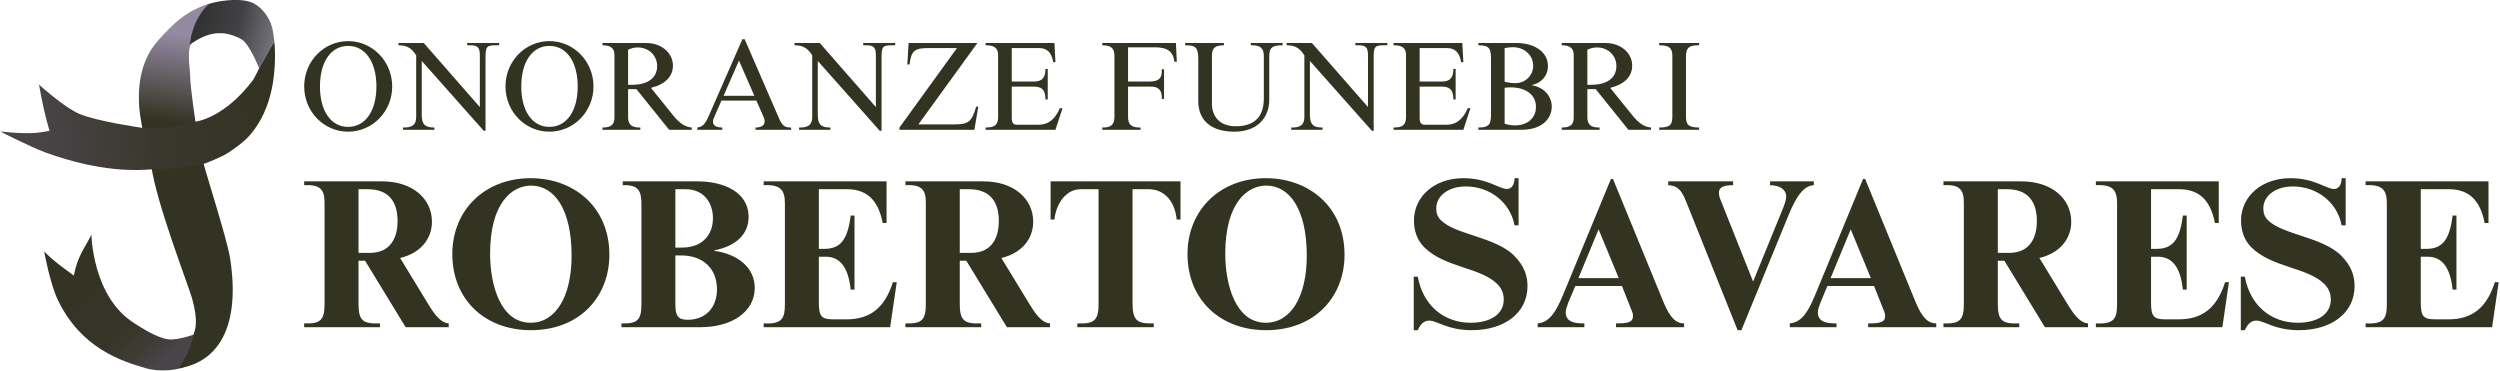 <?xml version="1.0" encoding="UTF-8" standalone="no"?>
<!DOCTYPE svg PUBLIC "-//W3C//DTD SVG 1.1//EN" "http://www.w3.org/Graphics/SVG/1.1/DTD/svg11.dtd">
<svg width="100%" height="100%" viewBox="0 0 2793 415" version="1.1" xmlns="http://www.w3.org/2000/svg" xmlns:xlink="http://www.w3.org/1999/xlink" xml:space="preserve" xmlns:serif="http://www.serif.com/" style="fill-rule:evenodd;clip-rule:evenodd;stroke-linejoin:round;stroke-miterlimit:2;">
    <g transform="matrix(1,0,0,1,-128.838,-1424.67)">
        <g transform="matrix(1.386,0,0,1,11.5,20.764)">
            <g transform="matrix(1.333,0,0,1.848,-291.099,-1692.48)">
                <path d="M465.825,1727.81C465.825,1712.61 477.662,1700.39 492.4,1700.39C507.138,1700.39 519.051,1712.61 519.051,1727.81C519.051,1742.93 507.138,1755.14 492.4,1755.14C477.662,1755.14 465.825,1742.93 465.825,1727.81ZM475.371,1727.81C475.371,1742.62 482.015,1752.24 492.4,1752.24C502.786,1752.24 509.506,1742.62 509.506,1727.81C509.506,1712.92 502.786,1703.29 492.4,1703.29C482.015,1703.29 475.371,1712.92 475.371,1727.81ZM583.731,1701.54L583.731,1702.91L581.669,1702.91C576.171,1702.91 575.484,1703.75 575.484,1710.32L575.484,1754.61L574.415,1754.61L536.92,1712.38L536.92,1745.14C536.92,1750.72 538.982,1752.7 544.557,1752.62L544.557,1754L525.618,1754L525.618,1752.62C531.651,1752.78 533.56,1750.64 533.56,1746.13L533.56,1709.02C530.811,1704.52 527.757,1702.91 522.869,1702.91L522.869,1701.54L538.142,1701.54L572.048,1740.25L572.048,1708.94C572.048,1704.52 570.902,1702.91 566.473,1702.91L564.411,1702.91L564.411,1701.54L583.731,1701.54ZM587.55,1727.81C587.55,1712.61 599.386,1700.39 614.124,1700.39C628.862,1700.39 640.775,1712.61 640.775,1727.81C640.775,1742.93 628.862,1755.14 614.124,1755.14C599.386,1755.14 587.55,1742.93 587.55,1727.81ZM597.095,1727.81C597.095,1742.62 603.739,1752.24 614.124,1752.24C624.51,1752.24 631.23,1742.62 631.23,1727.81C631.23,1712.92 624.51,1703.29 614.124,1703.29C603.739,1703.29 597.095,1712.92 597.095,1727.81ZM675.521,1728.65L688.579,1744.84C692.703,1750.03 695.986,1752.24 700.186,1752.62L700.186,1754L686.517,1754L666.739,1729.41L661.699,1729.41L661.699,1746.13C661.699,1749.72 662.692,1752.78 669.106,1752.62L669.106,1754L646.197,1754L646.197,1752.62C652.23,1752.7 653.452,1750.11 653.452,1746.44L653.452,1708.94C653.452,1705.13 651.772,1702.91 646.197,1702.91L646.197,1701.54L672.695,1701.54C681.783,1701.54 688.808,1707.42 688.808,1715.21C688.808,1721.55 684.455,1726.43 675.521,1728.65ZM661.699,1705.59L661.699,1726.81L663.837,1726.81C673.459,1726.81 679.263,1722.84 679.263,1715.44C679.263,1709.1 674.146,1704.21 667.579,1704.21C665.593,1704.21 664.142,1704.52 661.699,1705.59ZM732.183,1699.25L752.954,1747.05C755.092,1751.94 756.696,1752.62 760.285,1752.62L760.285,1754L738.75,1754L738.75,1752.62L738.826,1752.62C742.263,1752.62 744.248,1751.33 744.248,1748.96C744.248,1748.04 744.019,1747.05 743.255,1745.37L739.285,1736.36L718.132,1736.36L713.474,1747.05C713.168,1747.74 713.015,1748.5 713.015,1749.11C713.015,1751.4 715.001,1752.62 718.666,1752.62L718.666,1754L703.546,1754L703.546,1752.62C706.83,1752.17 708.204,1750.72 710.648,1745.22L730.808,1699.25L732.183,1699.25ZM728.746,1712.15L719.43,1733.46L738.063,1733.46L728.746,1712.15ZM823.208,1701.54L823.208,1702.91L821.147,1702.91C815.648,1702.91 814.961,1703.75 814.961,1710.32L814.961,1754.61L813.892,1754.61L776.397,1712.38L776.397,1745.14C776.397,1750.72 778.459,1752.7 784.034,1752.62L784.034,1754L765.096,1754L765.096,1752.62C771.128,1752.78 773.037,1750.64 773.037,1746.13L773.037,1709.02C770.288,1704.52 767.234,1702.91 762.346,1702.91L762.346,1701.54L777.619,1701.54L811.525,1740.25L811.525,1708.94C811.525,1704.52 810.379,1702.91 805.95,1702.91L803.888,1702.91L803.888,1701.54L823.208,1701.54ZM831.303,1701.54L872.921,1701.54L837.259,1750.72L859.405,1750.72C867.652,1750.72 869.638,1748.88 872.158,1740.03L873.456,1740.03L871.089,1754L825.805,1754L825.805,1752.62L860.55,1704.59L843.369,1704.59C834.969,1704.59 832.907,1706.12 831.914,1714.52L830.539,1714.52L831.303,1701.54ZM919.503,1701.54L920.114,1713.14L918.816,1713.14C917.671,1706.88 914.845,1704.59 910.034,1704.59L893.692,1704.59L893.692,1724.83L907.209,1724.83C912.249,1724.83 914.082,1722.23 914.082,1717.19L915.456,1717.19L915.456,1735.67L914.082,1735.67C914.082,1730.17 912.249,1727.88 906.903,1727.88L893.692,1727.88L893.692,1746.82C893.692,1749.72 894.609,1750.94 896.9,1750.94L910.034,1750.94C915.151,1750.94 919.656,1748.35 922.787,1740.94L924.391,1740.94L920.114,1754L877.885,1754L877.885,1752.62C884.07,1752.7 885.445,1750.49 885.445,1745.98L885.445,1708.79C885.445,1704.67 883.23,1702.84 877.885,1702.91L877.885,1701.54L919.503,1701.54ZM992.965,1701.54L993.5,1712.84L992.049,1712.84C991.285,1706.73 987.925,1704.13 980.289,1704.13L964.023,1704.13L964.023,1724.83L976.776,1724.83C982.122,1724.83 984.794,1723.3 984.413,1717.42L985.787,1717.42L985.787,1735.29L984.413,1735.29C984.642,1730.17 982.656,1727.88 977.616,1727.88L964.023,1727.88L964.023,1746.13C964.023,1750.87 965.933,1752.7 971.584,1752.62L971.584,1754L948.445,1754L948.445,1752.62C954.249,1752.78 955.776,1750.41 955.776,1745.98L955.776,1709.02C955.776,1704.44 953.333,1702.91 948.445,1702.91L948.445,1701.54L992.965,1701.54ZM998.54,1702.91L998.54,1701.54L1021.98,1701.54L1021.98,1702.91C1016.56,1702.99 1014.73,1704.44 1014.73,1709.56L1014.73,1738.04C1014.73,1746.21 1019.69,1751.86 1029.09,1751.86C1040.54,1751.86 1046.12,1746.13 1046.12,1734.91L1046.12,1709.33C1046.12,1704.82 1044.13,1702.68 1038.25,1702.91L1038.25,1701.54L1057.49,1701.54L1057.49,1702.91C1051.08,1702.84 1049.4,1704.52 1049.4,1709.56L1049.4,1735.83C1049.4,1746.67 1042.22,1755.14 1028.4,1755.14C1012.97,1755.14 1006.48,1747.2 1006.48,1736.66L1006.48,1711.69C1006.48,1704.97 1005.57,1702.76 998.54,1702.91ZM1120.8,1701.54L1120.8,1702.91L1118.74,1702.91C1113.24,1702.91 1112.55,1703.75 1112.55,1710.32L1112.55,1754.61L1111.48,1754.61L1073.99,1712.38L1073.99,1745.14C1073.99,1750.72 1076.05,1752.7 1081.62,1752.62L1081.62,1754L1062.69,1754L1062.69,1752.62C1068.72,1752.78 1070.63,1750.64 1070.63,1746.13L1070.63,1709.02C1067.88,1704.52 1064.82,1702.91 1059.94,1702.91L1059.94,1701.54L1075.21,1701.54L1109.12,1740.25L1109.12,1708.94C1109.12,1704.52 1107.97,1702.91 1103.54,1702.91L1101.48,1702.91L1101.48,1701.54L1120.8,1701.54ZM1166.16,1701.54L1166.77,1713.14L1165.47,1713.14C1164.33,1706.88 1161.5,1704.59 1156.69,1704.59L1140.35,1704.59L1140.35,1724.83L1153.86,1724.83C1158.9,1724.83 1160.74,1722.23 1160.74,1717.19L1162.11,1717.19L1162.11,1735.67L1160.74,1735.67C1160.74,1730.17 1158.9,1727.88 1153.56,1727.88L1140.35,1727.88L1140.35,1746.82C1140.35,1749.72 1141.26,1750.94 1143.56,1750.94L1156.69,1750.94C1161.81,1750.94 1166.31,1748.35 1169.44,1740.94L1171.05,1740.94L1166.77,1754L1124.54,1754L1124.54,1752.62C1130.73,1752.7 1132.1,1750.49 1132.1,1745.98L1132.1,1708.79C1132.1,1704.67 1129.89,1702.84 1124.54,1702.91L1124.54,1701.54L1166.16,1701.54ZM1175.86,1701.54L1199.15,1701.54C1208.69,1701.54 1217.93,1706.2 1217.93,1715.51C1217.93,1721.16 1214.27,1725.52 1208.31,1726.97L1208.31,1727.12C1215.49,1728.27 1220.22,1733.69 1220.22,1739.95C1220.22,1747.13 1214.57,1754 1201.82,1754L1175.86,1754L1175.86,1752.62C1182.96,1752.7 1183.49,1749.88 1183.49,1744.38L1183.49,1711.69C1183.49,1705.28 1182.96,1702.91 1175.86,1702.91L1175.86,1701.54ZM1191.74,1704.59L1191.74,1724.98C1195.02,1725.67 1196.4,1725.82 1198.15,1725.82C1204.26,1725.82 1209,1721.16 1209,1715.28C1209,1708.87 1203.73,1704.06 1196.63,1704.06C1195.02,1704.06 1193.73,1704.29 1191.74,1704.59ZM1191.74,1728.57L1191.74,1750.34C1194.11,1751.02 1195.79,1751.33 1198.08,1751.33C1205.64,1751.33 1210.68,1746.82 1210.68,1740.1C1210.68,1732.92 1204.65,1728.34 1195.25,1728.34C1194.11,1728.34 1193.27,1728.42 1191.74,1728.57ZM1255.58,1728.65L1268.64,1744.84C1272.76,1750.03 1276.05,1752.24 1280.25,1752.62L1280.25,1754L1266.58,1754L1246.8,1729.41L1241.76,1729.41L1241.76,1746.13C1241.76,1749.72 1242.75,1752.78 1249.17,1752.62L1249.17,1754L1226.26,1754L1226.26,1752.62C1232.29,1752.7 1233.51,1750.11 1233.51,1746.44L1233.51,1708.94C1233.51,1705.13 1231.83,1702.91 1226.26,1702.91L1226.26,1701.54L1252.76,1701.54C1261.84,1701.54 1268.87,1707.42 1268.87,1715.21C1268.87,1721.55 1264.52,1726.43 1255.58,1728.65ZM1241.76,1705.59L1241.76,1726.81L1243.9,1726.81C1253.52,1726.81 1259.32,1722.84 1259.32,1715.44C1259.32,1709.1 1254.21,1704.21 1247.64,1704.21C1245.65,1704.21 1244.2,1704.52 1241.76,1705.59ZM1285.21,1702.91L1285.21,1701.54L1309.34,1701.54L1309.34,1702.91C1303.77,1702.84 1301.4,1703.98 1301.4,1709.56L1301.4,1746.06C1301.4,1751.17 1303.23,1752.62 1309.34,1752.62L1309.34,1754L1285.21,1754L1285.21,1752.62C1291.7,1752.62 1293.15,1751.1 1293.15,1745.98L1293.15,1709.48C1293.15,1704.82 1291.55,1702.84 1285.21,1702.91ZM498.68,1833.17L498.68,1859.35C498.68,1869.62 501.632,1871.42 511.642,1871.03L511.642,1873.34L465.825,1873.34L465.825,1871.03C475.836,1871.42 478.146,1868.85 478.146,1859.35L478.146,1797.88C478.146,1790.05 475.322,1786.97 465.825,1787.48L465.825,1785.17L512.925,1785.17C531.406,1785.17 543.084,1795.7 543.084,1809.56C543.084,1820.34 535.769,1828.68 523.834,1831.5L541.288,1860.12C545.908,1867.69 549.373,1870.78 553.223,1871.03L553.223,1873.34L527.171,1873.34L502.658,1833.17L498.68,1833.17ZM498.68,1789.92L498.68,1828.42L505.482,1828.42C518.315,1828.42 522.294,1818.93 522.294,1809.17C522.294,1797.24 516.775,1789.92 504.198,1789.92L498.68,1789.92ZM650.374,1829.58C650.374,1854.6 632.792,1875.14 602.89,1875.14C574.912,1875.14 555.405,1856.4 555.405,1829.19C555.405,1802.37 575.169,1783.25 602.761,1783.25C628.429,1783.25 650.374,1800.19 650.374,1829.58ZM627.53,1830.09C627.53,1801.86 617.007,1787.74 603.018,1787.74C591.339,1787.74 578.249,1798.39 578.249,1828.94C578.249,1847.55 584.409,1870.65 602.761,1870.65C617.905,1870.65 627.53,1854.86 627.53,1830.09ZM658.459,1785.17L703.634,1785.17C719.291,1785.17 734.563,1791.46 734.563,1806.73C734.563,1817 727.12,1824.32 713.773,1826.88L713.773,1827.14C728.917,1829.32 738.285,1837.92 738.285,1849.6C738.285,1863.72 724.938,1873.34 705.303,1873.34L657.689,1873.34L657.689,1871.03C667.571,1871.42 669.753,1868.72 669.753,1859.35L669.753,1799.29C669.753,1790.69 667.956,1787.23 658.459,1787.48L658.459,1785.17ZM690.287,1829.96L690.287,1859.74C690.287,1866.67 692.084,1868.85 697.731,1868.85C708.511,1868.85 715.441,1861.53 715.441,1850.5C715.441,1838.18 707.356,1829.96 693.752,1829.96L690.287,1829.96ZM690.287,1789.92L690.287,1825.22L694.137,1825.22C707.356,1825.22 713.003,1816.75 713.003,1807.5C713.003,1798.39 707.741,1789.92 696.447,1789.92L690.287,1789.92ZM777.043,1789.92L777.043,1825.99L780.123,1825.99C789.363,1825.99 794.368,1821.62 796.294,1805.84L798.604,1805.84L798.604,1850.63L796.294,1850.63C794.882,1837.15 789.877,1830.73 781.15,1830.73L777.043,1830.73L777.043,1858.45C777.043,1866.67 778.583,1868.59 785.642,1868.59L793.855,1868.59C808.101,1868.59 816.956,1861.53 821.833,1846.13L824.143,1846.13L820.164,1873.34L743.675,1873.34L743.675,1871.03C754.969,1871.67 756.509,1867.82 756.509,1859.35L756.509,1798.52C756.509,1790.44 753.942,1786.97 743.675,1787.48L743.675,1785.17L817.983,1785.17L817.983,1810.33L815.672,1810.33C813.362,1798.78 807.972,1789.92 793.983,1789.92L777.043,1789.92ZM862.259,1833.17L862.259,1859.35C862.259,1869.62 865.211,1871.42 875.221,1871.03L875.221,1873.34L829.405,1873.34L829.405,1871.03C839.415,1871.42 841.725,1868.85 841.725,1859.35L841.725,1797.88C841.725,1790.05 838.901,1786.97 829.405,1787.48L829.405,1785.17L876.504,1785.17C894.985,1785.17 906.663,1795.7 906.663,1809.56C906.663,1820.34 899.348,1828.68 887.413,1831.5L904.867,1860.12C909.487,1867.69 912.952,1870.78 916.802,1871.03L916.802,1873.34L890.75,1873.34L866.237,1833.17L862.259,1833.17ZM862.259,1789.92L862.259,1828.42L869.061,1828.42C881.894,1828.42 885.873,1818.93 885.873,1809.17C885.873,1797.24 880.354,1789.92 867.777,1789.92L862.259,1789.92ZM995.729,1785.17L995.729,1808.27L993.419,1808.27C992.521,1798.39 986.874,1789.92 976.351,1789.92L966.725,1789.92L966.725,1858.84C966.725,1869.75 969.934,1871.29 979.559,1871.03L979.559,1873.34L933.358,1873.34L933.358,1871.03C943.881,1871.55 946.191,1868.85 946.191,1859.22L946.191,1789.92L935.411,1789.92C926.042,1789.92 920.396,1799.29 919.497,1808.27L917.187,1808.27L917.187,1785.17L995.729,1785.17ZM1094.93,1829.58C1094.93,1854.6 1077.35,1875.14 1047.45,1875.14C1019.47,1875.14 999.965,1856.4 999.965,1829.19C999.965,1802.37 1019.73,1783.25 1047.32,1783.25C1072.99,1783.25 1094.93,1800.19 1094.93,1829.58ZM1072.09,1830.09C1072.09,1801.86 1061.57,1787.74 1047.58,1787.74C1035.9,1787.74 1022.81,1798.39 1022.81,1828.94C1022.81,1847.55 1028.97,1870.65 1047.32,1870.65C1062.46,1870.65 1072.09,1854.86 1072.09,1830.09ZM1136.9,1808.92C1136.9,1794.16 1149.48,1783.25 1166.8,1783.25C1181.31,1783.25 1188.49,1789.79 1193.11,1789.79C1195.93,1789.79 1197.73,1787.23 1197.73,1783.25L1200.17,1783.25L1200.17,1811.74L1197.73,1811.74C1195.16,1798.01 1182.97,1788.25 1168.21,1788.25C1157.82,1788.25 1150.38,1793.9 1150.38,1801.47C1150.38,1804.42 1151.15,1806.61 1153.2,1808.66C1162.05,1817.52 1186.05,1818.67 1197.48,1830.09C1203.76,1836.38 1205.56,1842.41 1205.56,1848.57C1205.56,1864.49 1191.96,1875.14 1171.81,1875.14C1157.05,1875.14 1151.02,1869.36 1146.14,1869.36C1143.19,1869.36 1141.01,1871.16 1139.21,1875.14L1136.77,1875.14L1136.77,1842.8L1139.21,1842.8C1142.29,1859.87 1154.74,1870.65 1171.17,1870.65C1183.49,1870.65 1191.19,1865.26 1191.19,1856.66C1191.19,1853.45 1190.29,1850.24 1187.34,1847.29C1177.07,1837.02 1155.51,1837.41 1143.06,1824.96C1138.83,1820.72 1136.9,1814.95 1136.9,1808.92ZM1262.67,1848.44L1234.44,1848.44L1230.2,1858.58C1229.3,1860.89 1228.66,1862.95 1228.66,1864.36C1228.66,1869.88 1233.54,1871.16 1239.95,1871.03L1239.95,1873.34L1211.72,1873.34L1211.72,1871.03C1218.39,1870.39 1222.37,1865.13 1226.99,1853.96L1256,1783.76L1257.28,1783.76L1287.7,1857.94C1291.67,1867.57 1295.27,1871.03 1300.27,1871.03L1300.27,1873.34L1259.08,1873.34L1259.08,1871.03C1266.91,1871.16 1269.34,1870.01 1269.34,1866.67C1269.34,1865.51 1269.22,1864.61 1268.32,1862.69L1262.67,1848.44ZM1260.75,1843.69L1248.55,1814.18L1236.36,1843.69L1260.75,1843.69ZM1378.69,1785.17L1378.69,1787.48C1372.78,1787.87 1368.29,1793.52 1363.16,1806.22L1334.92,1875.14L1332.61,1875.14L1301.43,1797.24C1298.61,1790.05 1295.91,1787.74 1290.65,1787.48L1290.65,1785.17L1329.92,1785.17L1329.92,1787.48C1323.76,1787.48 1321.32,1788.9 1321.32,1791.98C1321.32,1793.26 1321.58,1794.67 1322.35,1796.47L1341.98,1845.75L1360.21,1801.09C1361.36,1798.14 1362,1796.08 1362,1794.29C1362,1790.18 1358.28,1787.61 1352.25,1787.48L1352.25,1785.17L1378.69,1785.17ZM1415.13,1848.44L1386.9,1848.44L1382.67,1858.58C1381.77,1860.89 1381.13,1862.95 1381.13,1864.36C1381.13,1869.88 1386,1871.16 1392.42,1871.03L1392.42,1873.34L1364.18,1873.34L1364.18,1871.03C1370.86,1870.39 1374.84,1865.13 1379.46,1853.96L1408.46,1783.76L1409.75,1783.76L1440.16,1857.94C1444.14,1867.57 1447.73,1871.03 1452.74,1871.03L1452.74,1873.34L1411.54,1873.34L1411.54,1871.03C1419.37,1871.16 1421.81,1870.01 1421.81,1866.67C1421.81,1865.51 1421.68,1864.61 1420.78,1862.69L1415.13,1848.44ZM1413.21,1843.69L1401.02,1814.18L1388.83,1843.69L1413.21,1843.69ZM1489.96,1833.17L1489.96,1859.35C1489.96,1869.62 1492.91,1871.42 1502.92,1871.03L1502.92,1873.34L1457.1,1873.34L1457.1,1871.03C1467.11,1871.42 1469.42,1868.85 1469.42,1859.35L1469.42,1797.88C1469.42,1790.05 1466.6,1786.97 1457.1,1787.48L1457.1,1785.17L1504.2,1785.17C1522.68,1785.17 1534.36,1795.7 1534.36,1809.56C1534.36,1820.34 1527.05,1828.68 1515.11,1831.5L1532.56,1860.12C1537.18,1867.69 1540.65,1870.78 1544.5,1871.03L1544.5,1873.34L1518.45,1873.34L1493.93,1833.17L1489.96,1833.17ZM1489.96,1789.92L1489.96,1828.42L1496.76,1828.42C1509.59,1828.42 1513.57,1818.93 1513.57,1809.17C1513.57,1797.24 1508.05,1789.92 1495.47,1789.92L1489.96,1789.92ZM1582.62,1789.92L1582.62,1825.99L1585.69,1825.99C1594.93,1825.99 1599.94,1821.62 1601.87,1805.84L1604.18,1805.84L1604.18,1850.63L1601.87,1850.63C1600.45,1837.15 1595.45,1830.73 1586.72,1830.73L1582.62,1830.73L1582.62,1858.45C1582.62,1866.67 1584.15,1868.59 1591.21,1868.59L1599.43,1868.59C1613.67,1868.59 1622.53,1861.53 1627.4,1846.13L1629.72,1846.13L1625.74,1873.34L1549.25,1873.34L1549.25,1871.03C1560.54,1871.67 1562.08,1867.82 1562.08,1859.35L1562.08,1798.52C1562.08,1790.44 1559.51,1786.97 1549.25,1787.48L1549.25,1785.17L1623.56,1785.17L1623.56,1810.33L1621.25,1810.33C1618.93,1798.78 1613.54,1789.92 1599.56,1789.92L1582.62,1789.92ZM1637.03,1808.92C1637.03,1794.16 1649.61,1783.25 1666.93,1783.25C1681.43,1783.25 1688.62,1789.79 1693.24,1789.79C1696.07,1789.79 1697.86,1787.23 1697.86,1783.25L1700.3,1783.25L1700.3,1811.74L1697.86,1811.74C1695.3,1798.01 1683.1,1788.25 1668.34,1788.25C1657.95,1788.25 1650.51,1793.9 1650.51,1801.47C1650.51,1804.42 1651.28,1806.61 1653.33,1808.66C1662.18,1817.52 1686.18,1818.67 1697.61,1830.09C1703.89,1836.38 1705.69,1842.41 1705.69,1848.57C1705.69,1864.49 1692.09,1875.14 1671.94,1875.14C1657.18,1875.14 1651.15,1869.36 1646.27,1869.36C1643.32,1869.36 1641.14,1871.16 1639.34,1875.14L1636.9,1875.14L1636.9,1842.8L1639.34,1842.8C1642.42,1859.87 1654.87,1870.65 1671.3,1870.65C1683.62,1870.65 1691.32,1865.26 1691.32,1856.66C1691.32,1853.45 1690.42,1850.24 1687.47,1847.29C1677.2,1837.02 1655.64,1837.41 1643.19,1824.96C1638.95,1820.72 1637.03,1814.95 1637.03,1808.92ZM1745.73,1789.92L1745.73,1825.99L1748.81,1825.99C1758.05,1825.99 1763.06,1821.62 1764.98,1805.84L1767.29,1805.84L1767.29,1850.63L1764.98,1850.63C1763.57,1837.15 1758.57,1830.73 1749.84,1830.73L1745.73,1830.73L1745.73,1858.45C1745.73,1866.67 1747.27,1868.59 1754.33,1868.59L1762.54,1868.59C1776.79,1868.59 1785.64,1861.53 1790.52,1846.13L1792.83,1846.13L1788.85,1873.34L1712.36,1873.34L1712.36,1871.03C1723.66,1871.67 1725.2,1867.82 1725.2,1859.35L1725.2,1798.52C1725.2,1790.44 1722.63,1786.97 1712.36,1787.48L1712.36,1785.17L1786.67,1785.17L1786.67,1810.33L1784.36,1810.33C1782.05,1798.78 1776.66,1789.92 1762.67,1789.92L1745.73,1789.92Z" style="fill:rgb(51,51,34);"/>
            </g>
        </g>
        <g transform="matrix(1.386,0,0,1,11.5,20.764)">
            <g transform="matrix(0.398,0,0,0.551,-344.282,1319.21)">
                <path d="M1505.72,160.125C1532.85,152.958 1563.85,151.36 1582.74,157.033C1605.45,163.854 1623.92,187.936 1629.2,210.902C1631.16,219.449 1632.57,228.761 1633.47,238.474C1630.7,240.774 1613.11,272.931 1602.55,292.251C1602.55,292.251 1582.89,241.816 1566.28,232.995C1535.7,216.759 1506,214.815 1468.18,240.199C1467.43,240.703 1466.68,241.218 1465.92,241.743C1464.71,242.583 1463.74,243.844 1462.95,245.45C1462.86,245.639 1460.91,246.39 1460.83,246.588C1460.4,223.864 1471.59,184.064 1496.66,163.231C1497.46,163.002 1503.45,160.736 1504.25,160.518C1504.74,160.385 1505.23,160.254 1505.72,160.125Z" style="fill:url(#_Linear1);"/>
                <path id="_-" serif:id=" " d="M1485.22,826.803C1525.5,887.095 1430.41,917.002 1372.68,900.141C1325.02,886.22 1242.03,860.752 1194.59,761.341C1179.09,728.871 1167.16,663.559 1167.16,663.559C1188.85,685.506 1210.24,699.772 1227.29,712.449C1234.5,672.905 1249.95,655.876 1262.89,629.467C1262.89,629.467 1264.65,754.832 1349.08,808.668C1365.11,818.892 1395.64,838.654 1418.33,841.676C1440.97,844.692 1485.23,826.706 1485.22,826.803Z" style="fill:url(#_Linear2);"/>
                <path d="M1474.18,405.15L1368.05,425.042C1368.05,425.042 1360.59,385.524 1359.69,371.448C1357.56,338.071 1358.11,280.623 1397.66,236.098C1432.77,196.583 1453.44,180.555 1484.28,167.377C1489.76,165.035 1495.69,162.965 1501.86,161.188C1476.78,182.021 1462.26,223.307 1462.68,246.031C1457.28,266.713 1462.82,292.566 1462.95,310.159C1463.11,329.829 1474.18,405.15 1474.18,405.15Z" style="fill:url(#_Linear3);"/>
                <path d="M1484.65,463C1487.16,484.71 1536.94,632.678 1543.95,678.713C1567.21,831.594 1507.66,890.911 1439.56,900.141C1439.56,900.141 1463.11,869.274 1469.94,831.233C1472.67,822.85 1480.07,806.971 1467,759.675C1459.34,731.956 1394.74,566.933 1384.02,489.674C1415.11,490.665 1447.64,473.633 1484.65,463Z" style="fill:url(#_Linear4);"/>
                <path d="M1491.24,485.714C1454.23,496.347 1382.21,497.229 1381.6,497.274C1359.43,498.884 1283.81,504.467 1170.29,463C1137.93,451.179 1078.45,420.375 1078.45,420.375C1133.2,425.936 1151.64,424.153 1178.07,418.935C1169.33,390.403 1162.57,358.553 1156.73,325.193C1156.73,325.193 1207.87,371.811 1239.17,384.928C1274.12,399.573 1358.78,411.854 1366.39,413.058L1366.5,413.142C1408.22,415.044 1441.85,410.965 1474.18,400.15L1474.19,400.254C1474.19,400.254 1531.88,393.854 1590.64,315.336C1592.46,312.912 1602.55,292.251 1602.55,292.251C1613.11,272.931 1630.7,240.774 1633.47,238.474C1636.38,269.921 1634.02,305.564 1628.38,333.014C1621.47,366.669 1607.62,400.108 1584.9,426.471C1571.7,441.796 1555.69,452.755 1540.67,463C1526.13,472.926 1491.24,485.714 1491.24,485.714Z" style="fill:url(#_Linear5);"/>
            </g>
        </g>
    </g>
    <defs>
        <linearGradient id="_Linear1" x1="0" y1="0" x2="1" y2="0" gradientUnits="userSpaceOnUse" gradientTransform="matrix(150.417,37.003,-37.003,150.417,1483.05,185.924)"><stop offset="0" style="stop-color:rgb(50,50,50);stop-opacity:1"/><stop offset="0.51" style="stop-color:rgb(65,65,68);stop-opacity:1"/><stop offset="1" style="stop-color:rgb(115,114,124);stop-opacity:1"/></linearGradient>
        <linearGradient id="_Linear2" x1="0" y1="0" x2="1" y2="0" gradientUnits="userSpaceOnUse" gradientTransform="matrix(-201.088,-214.444,214.444,-201.088,1410.2,881.831)"><stop offset="0" style="stop-color:rgb(73,68,72);stop-opacity:1"/><stop offset="0" style="stop-color:rgb(73,68,72);stop-opacity:1"/><stop offset="0.15" style="stop-color:rgb(63,60,54);stop-opacity:1"/><stop offset="0.34" style="stop-color:rgb(54,53,40);stop-opacity:1"/><stop offset="1" style="stop-color:rgb(51,51,35);stop-opacity:1"/></linearGradient>
        <linearGradient id="_Linear3" x1="0" y1="0" x2="1" y2="0" gradientUnits="userSpaceOnUse" gradientTransform="matrix(22.099,-176.058,176.058,22.099,1408.34,398.985)"><stop offset="0" style="stop-color:rgb(51,51,35);stop-opacity:1"/><stop offset="1" style="stop-color:rgb(147,137,161);stop-opacity:1"/></linearGradient>
        <linearGradient id="_Linear4" x1="0" y1="0" x2="1" y2="0" gradientUnits="userSpaceOnUse" gradientTransform="matrix(-21.692,-362.155,362.155,-21.692,1468.77,859.695)"><stop offset="0" style="stop-color:rgb(51,51,35);stop-opacity:1"/><stop offset="1" style="stop-color:rgb(51,51,35);stop-opacity:1"/></linearGradient>
        <linearGradient id="_Linear5" x1="0" y1="0" x2="1" y2="0" gradientUnits="userSpaceOnUse" gradientTransform="matrix(-476.796,46.718,-46.718,-476.796,1634.72,384.088)"><stop offset="0" style="stop-color:rgb(51,51,35);stop-opacity:1"/><stop offset="0.49" style="stop-color:rgb(57,55,44);stop-opacity:1"/><stop offset="1" style="stop-color:rgb(73,68,72);stop-opacity:1"/></linearGradient>
    </defs>
</svg>
